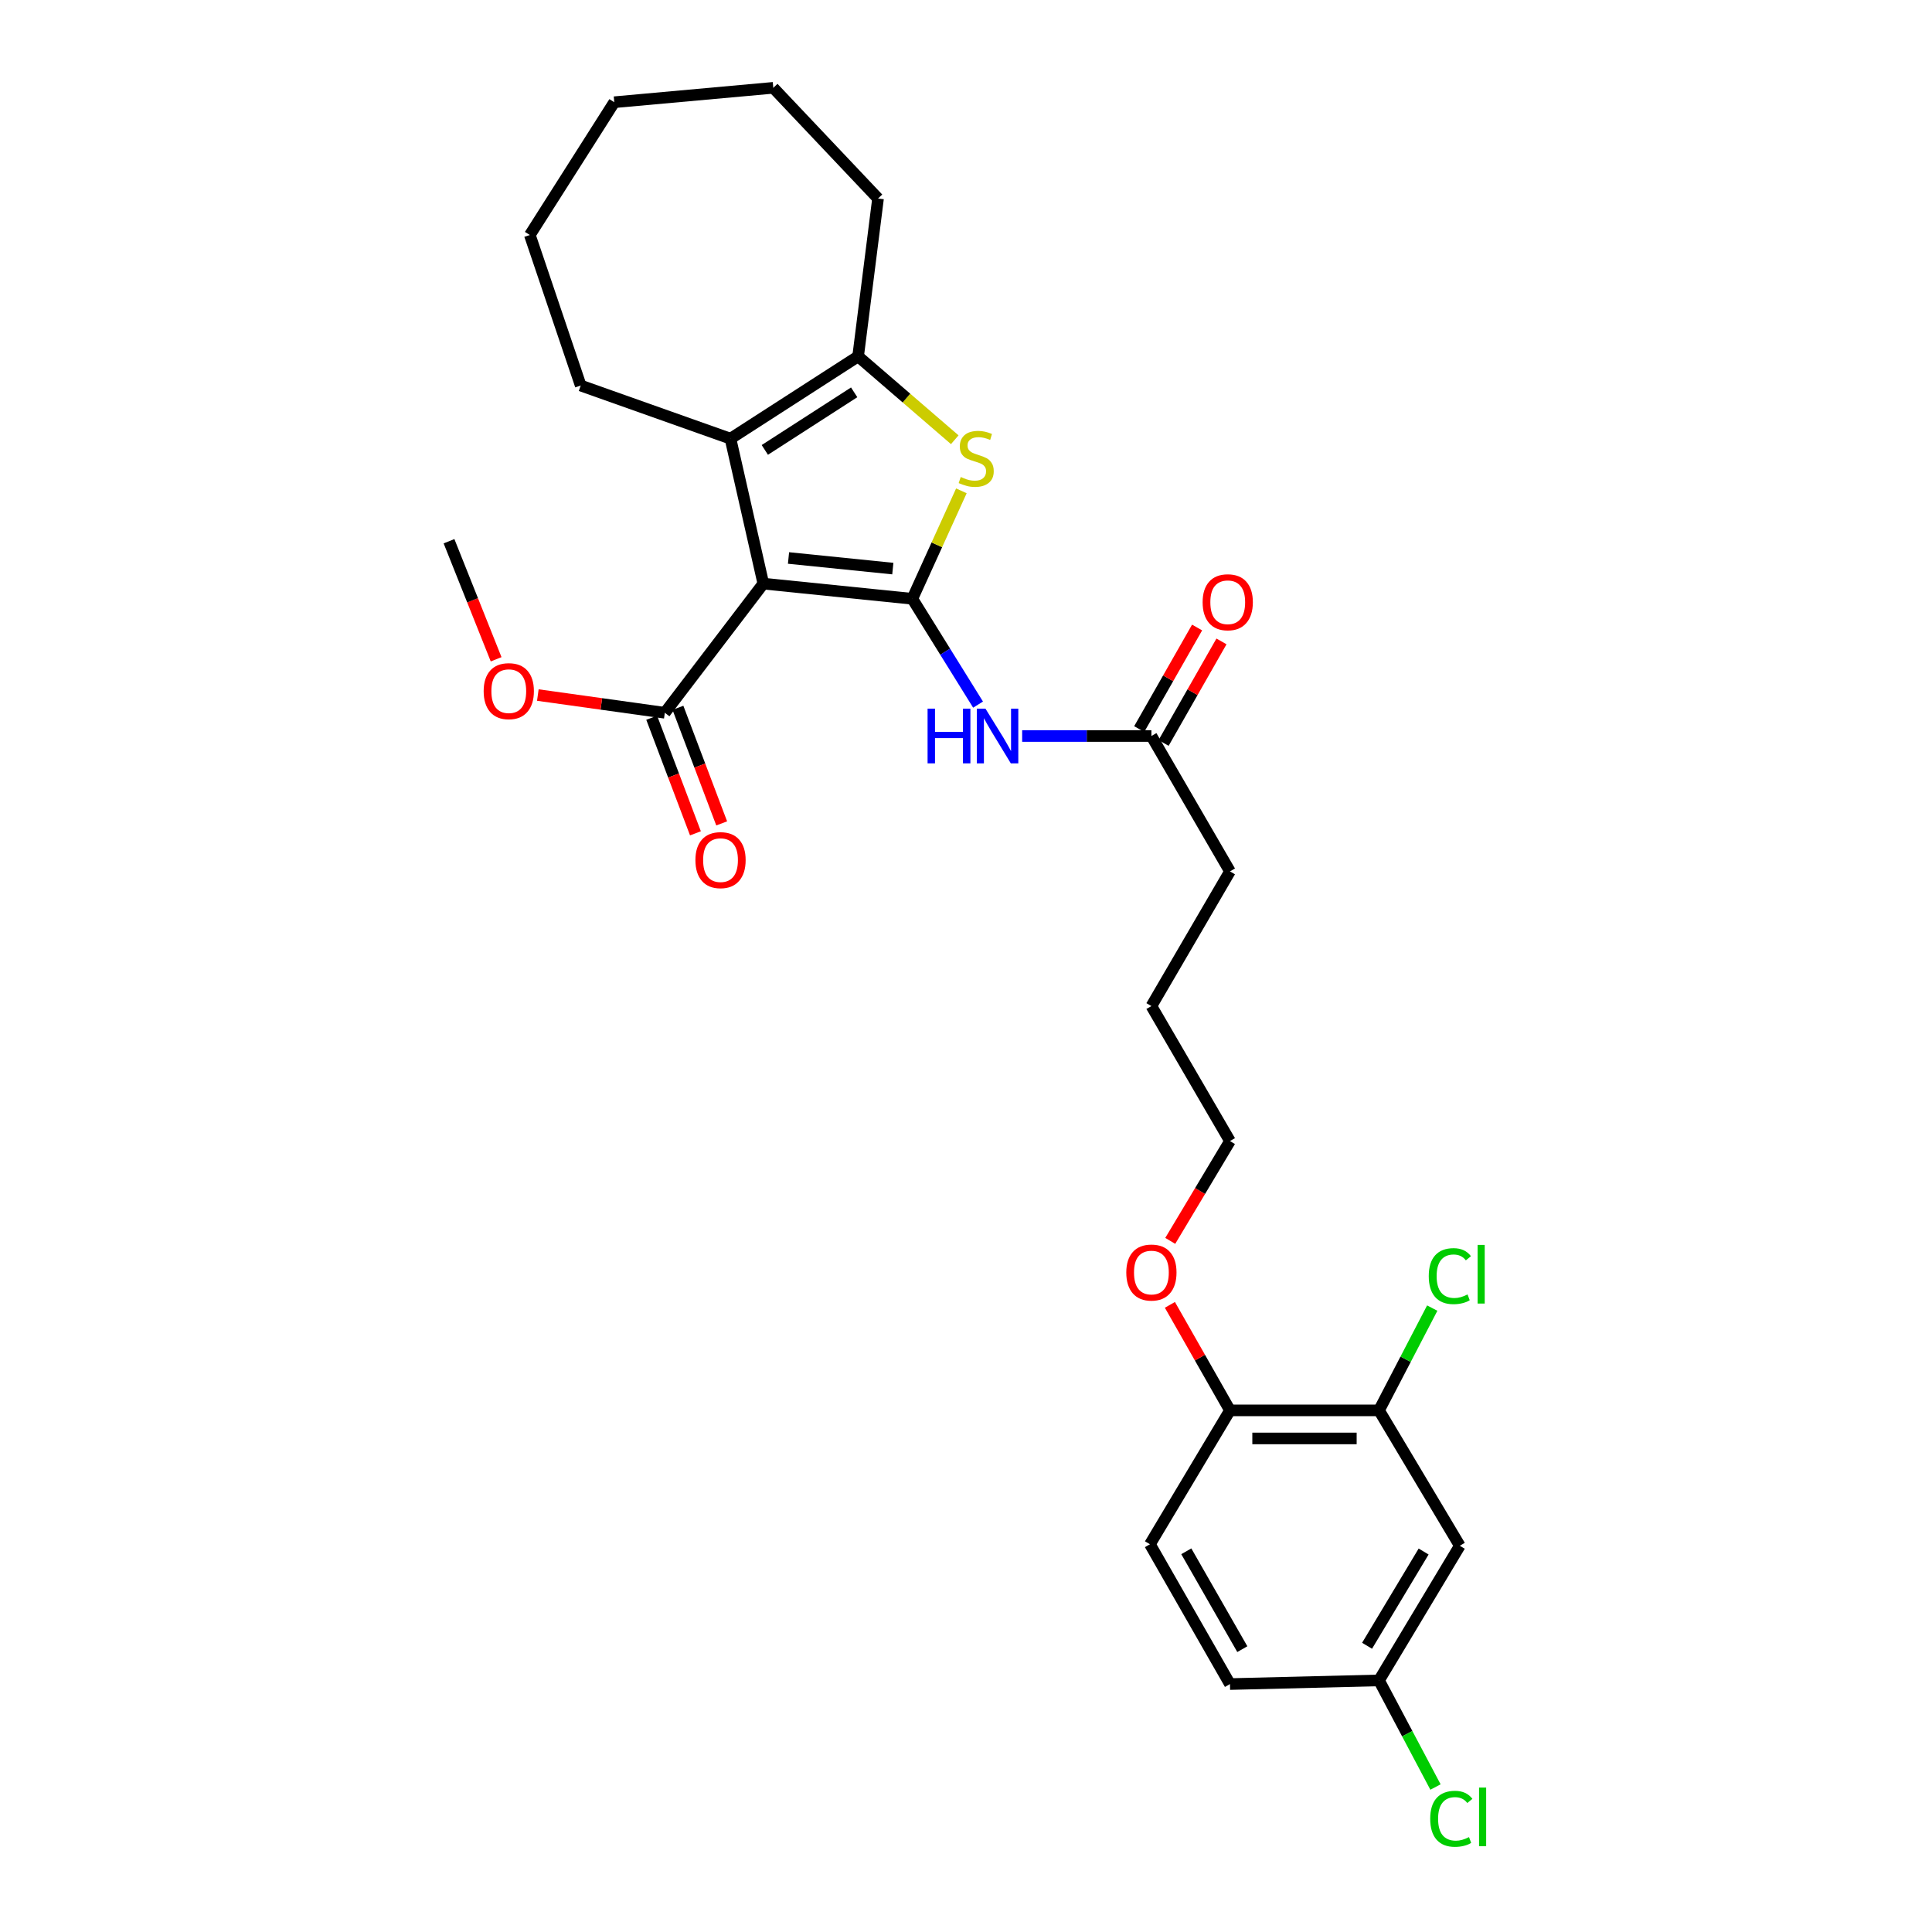 <?xml version='1.0' encoding='iso-8859-1'?>
<svg version='1.1' baseProfile='full'
              xmlns='http://www.w3.org/2000/svg'
                      xmlns:rdkit='http://www.rdkit.org/xml'
                      xmlns:xlink='http://www.w3.org/1999/xlink'
                  xml:space='preserve'
width='1000px' height='1000px' viewBox='0 0 1000 1000'>
<!-- END OF HEADER -->
<rect style='opacity:1.0;fill:#FFFFFF;stroke:none' width='1000' height='1000' x='0' y='0'> </rect>
<path class='bond-0' d='M 472.216,309.931 L 395.097,302.086' style='fill:none;fill-rule:evenodd;stroke:#000000;stroke-width:6px;stroke-linecap:butt;stroke-linejoin:miter;stroke-opacity:1' />
<path class='bond-0' d='M 462.118,294.302 L 408.135,288.811' style='fill:none;fill-rule:evenodd;stroke:#000000;stroke-width:6px;stroke-linecap:butt;stroke-linejoin:miter;stroke-opacity:1' />
<path class='bond-1' d='M 472.216,309.931 L 484.912,281.993' style='fill:none;fill-rule:evenodd;stroke:#000000;stroke-width:6px;stroke-linecap:butt;stroke-linejoin:miter;stroke-opacity:1' />
<path class='bond-1' d='M 484.912,281.993 L 497.609,254.056' style='fill:none;fill-rule:evenodd;stroke:#CCCC00;stroke-width:6px;stroke-linecap:butt;stroke-linejoin:miter;stroke-opacity:1' />
<path class='bond-4' d='M 472.216,309.931 L 489.228,337.318' style='fill:none;fill-rule:evenodd;stroke:#000000;stroke-width:6px;stroke-linecap:butt;stroke-linejoin:miter;stroke-opacity:1' />
<path class='bond-4' d='M 489.228,337.318 L 506.241,364.706' style='fill:none;fill-rule:evenodd;stroke:#0000FF;stroke-width:6px;stroke-linecap:butt;stroke-linejoin:miter;stroke-opacity:1' />
<path class='bond-2' d='M 395.097,302.086 L 378.093,227.05' style='fill:none;fill-rule:evenodd;stroke:#000000;stroke-width:6px;stroke-linecap:butt;stroke-linejoin:miter;stroke-opacity:1' />
<path class='bond-5' d='M 395.097,302.086 L 344.11,368.932' style='fill:none;fill-rule:evenodd;stroke:#000000;stroke-width:6px;stroke-linecap:butt;stroke-linejoin:miter;stroke-opacity:1' />
<path class='bond-3' d='M 494.181,227.608 L 469.169,206.04' style='fill:none;fill-rule:evenodd;stroke:#CCCC00;stroke-width:6px;stroke-linecap:butt;stroke-linejoin:miter;stroke-opacity:1' />
<path class='bond-3' d='M 469.169,206.04 L 444.156,184.471' style='fill:none;fill-rule:evenodd;stroke:#000000;stroke-width:6px;stroke-linecap:butt;stroke-linejoin:miter;stroke-opacity:1' />
<path class='bond-16' d='M 378.093,227.05 L 300.579,199.555' style='fill:none;fill-rule:evenodd;stroke:#000000;stroke-width:6px;stroke-linecap:butt;stroke-linejoin:miter;stroke-opacity:1' />
<path class='bond-28' d='M 378.093,227.05 L 444.156,184.471' style='fill:none;fill-rule:evenodd;stroke:#000000;stroke-width:6px;stroke-linecap:butt;stroke-linejoin:miter;stroke-opacity:1' />
<path class='bond-28' d='M 395.872,232.873 L 442.116,203.068' style='fill:none;fill-rule:evenodd;stroke:#000000;stroke-width:6px;stroke-linecap:butt;stroke-linejoin:miter;stroke-opacity:1' />
<path class='bond-19' d='M 444.156,184.471 L 454.469,102.745' style='fill:none;fill-rule:evenodd;stroke:#000000;stroke-width:6px;stroke-linecap:butt;stroke-linejoin:miter;stroke-opacity:1' />
<path class='bond-6' d='M 529.066,380.956 L 562.515,380.956' style='fill:none;fill-rule:evenodd;stroke:#0000FF;stroke-width:6px;stroke-linecap:butt;stroke-linejoin:miter;stroke-opacity:1' />
<path class='bond-6' d='M 562.515,380.956 L 595.964,380.956' style='fill:none;fill-rule:evenodd;stroke:#000000;stroke-width:6px;stroke-linecap:butt;stroke-linejoin:miter;stroke-opacity:1' />
<path class='bond-10' d='M 337.317,371.503 L 348.639,401.416' style='fill:none;fill-rule:evenodd;stroke:#000000;stroke-width:6px;stroke-linecap:butt;stroke-linejoin:miter;stroke-opacity:1' />
<path class='bond-10' d='M 348.639,401.416 L 359.961,431.329' style='fill:none;fill-rule:evenodd;stroke:#FF0000;stroke-width:6px;stroke-linecap:butt;stroke-linejoin:miter;stroke-opacity:1' />
<path class='bond-10' d='M 350.902,366.361 L 362.224,396.274' style='fill:none;fill-rule:evenodd;stroke:#000000;stroke-width:6px;stroke-linecap:butt;stroke-linejoin:miter;stroke-opacity:1' />
<path class='bond-10' d='M 362.224,396.274 L 373.546,426.187' style='fill:none;fill-rule:evenodd;stroke:#FF0000;stroke-width:6px;stroke-linecap:butt;stroke-linejoin:miter;stroke-opacity:1' />
<path class='bond-15' d='M 344.11,368.932 L 311.246,364.344' style='fill:none;fill-rule:evenodd;stroke:#000000;stroke-width:6px;stroke-linecap:butt;stroke-linejoin:miter;stroke-opacity:1' />
<path class='bond-15' d='M 311.246,364.344 L 278.382,359.757' style='fill:none;fill-rule:evenodd;stroke:#FF0000;stroke-width:6px;stroke-linecap:butt;stroke-linejoin:miter;stroke-opacity:1' />
<path class='bond-11' d='M 602.274,384.553 L 617.254,358.273' style='fill:none;fill-rule:evenodd;stroke:#000000;stroke-width:6px;stroke-linecap:butt;stroke-linejoin:miter;stroke-opacity:1' />
<path class='bond-11' d='M 617.254,358.273 L 632.235,331.993' style='fill:none;fill-rule:evenodd;stroke:#FF0000;stroke-width:6px;stroke-linecap:butt;stroke-linejoin:miter;stroke-opacity:1' />
<path class='bond-11' d='M 589.654,377.359 L 604.634,351.079' style='fill:none;fill-rule:evenodd;stroke:#000000;stroke-width:6px;stroke-linecap:butt;stroke-linejoin:miter;stroke-opacity:1' />
<path class='bond-11' d='M 604.634,351.079 L 619.615,324.799' style='fill:none;fill-rule:evenodd;stroke:#FF0000;stroke-width:6px;stroke-linecap:butt;stroke-linejoin:miter;stroke-opacity:1' />
<path class='bond-21' d='M 595.964,380.956 L 636.629,451.03' style='fill:none;fill-rule:evenodd;stroke:#000000;stroke-width:6px;stroke-linecap:butt;stroke-linejoin:miter;stroke-opacity:1' />
<path class='bond-7' d='M 713.772,730.008 L 636.629,730.008' style='fill:none;fill-rule:evenodd;stroke:#000000;stroke-width:6px;stroke-linecap:butt;stroke-linejoin:miter;stroke-opacity:1' />
<path class='bond-7' d='M 702.201,744.534 L 648.201,744.534' style='fill:none;fill-rule:evenodd;stroke:#000000;stroke-width:6px;stroke-linecap:butt;stroke-linejoin:miter;stroke-opacity:1' />
<path class='bond-8' d='M 713.772,730.008 L 755.6,800.081' style='fill:none;fill-rule:evenodd;stroke:#000000;stroke-width:6px;stroke-linecap:butt;stroke-linejoin:miter;stroke-opacity:1' />
<path class='bond-14' d='M 713.772,730.008 L 727.548,703.536' style='fill:none;fill-rule:evenodd;stroke:#000000;stroke-width:6px;stroke-linecap:butt;stroke-linejoin:miter;stroke-opacity:1' />
<path class='bond-14' d='M 727.548,703.536 L 741.323,677.065' style='fill:none;fill-rule:evenodd;stroke:#00CC00;stroke-width:6px;stroke-linecap:butt;stroke-linejoin:miter;stroke-opacity:1' />
<path class='bond-30' d='M 755.6,800.081 L 713.772,869.775' style='fill:none;fill-rule:evenodd;stroke:#000000;stroke-width:6px;stroke-linecap:butt;stroke-linejoin:miter;stroke-opacity:1' />
<path class='bond-30' d='M 736.871,803.06 L 707.591,851.846' style='fill:none;fill-rule:evenodd;stroke:#000000;stroke-width:6px;stroke-linecap:butt;stroke-linejoin:miter;stroke-opacity:1' />
<path class='bond-9' d='M 636.629,730.008 L 621.083,702.701' style='fill:none;fill-rule:evenodd;stroke:#000000;stroke-width:6px;stroke-linecap:butt;stroke-linejoin:miter;stroke-opacity:1' />
<path class='bond-9' d='M 621.083,702.701 L 605.537,675.393' style='fill:none;fill-rule:evenodd;stroke:#FF0000;stroke-width:6px;stroke-linecap:butt;stroke-linejoin:miter;stroke-opacity:1' />
<path class='bond-12' d='M 636.629,730.008 L 595.205,799.306' style='fill:none;fill-rule:evenodd;stroke:#000000;stroke-width:6px;stroke-linecap:butt;stroke-linejoin:miter;stroke-opacity:1' />
<path class='bond-17' d='M 595.205,799.306 L 636.629,871.672' style='fill:none;fill-rule:evenodd;stroke:#000000;stroke-width:6px;stroke-linecap:butt;stroke-linejoin:miter;stroke-opacity:1' />
<path class='bond-17' d='M 614.026,802.945 L 643.023,853.6' style='fill:none;fill-rule:evenodd;stroke:#000000;stroke-width:6px;stroke-linecap:butt;stroke-linejoin:miter;stroke-opacity:1' />
<path class='bond-13' d='M 713.772,869.775 L 636.629,871.672' style='fill:none;fill-rule:evenodd;stroke:#000000;stroke-width:6px;stroke-linecap:butt;stroke-linejoin:miter;stroke-opacity:1' />
<path class='bond-18' d='M 713.772,869.775 L 728.389,897.369' style='fill:none;fill-rule:evenodd;stroke:#000000;stroke-width:6px;stroke-linecap:butt;stroke-linejoin:miter;stroke-opacity:1' />
<path class='bond-18' d='M 728.389,897.369 L 743.005,924.963' style='fill:none;fill-rule:evenodd;stroke:#00CC00;stroke-width:6px;stroke-linecap:butt;stroke-linejoin:miter;stroke-opacity:1' />
<path class='bond-23' d='M 256.797,341.251 L 244.603,310.693' style='fill:none;fill-rule:evenodd;stroke:#FF0000;stroke-width:6px;stroke-linecap:butt;stroke-linejoin:miter;stroke-opacity:1' />
<path class='bond-23' d='M 244.603,310.693 L 232.41,280.135' style='fill:none;fill-rule:evenodd;stroke:#000000;stroke-width:6px;stroke-linecap:butt;stroke-linejoin:miter;stroke-opacity:1' />
<path class='bond-25' d='M 300.579,199.555 L 274.238,121.637' style='fill:none;fill-rule:evenodd;stroke:#000000;stroke-width:6px;stroke-linecap:butt;stroke-linejoin:miter;stroke-opacity:1' />
<path class='bond-26' d='M 454.469,102.745 L 400.254,45.455' style='fill:none;fill-rule:evenodd;stroke:#000000;stroke-width:6px;stroke-linecap:butt;stroke-linejoin:miter;stroke-opacity:1' />
<path class='bond-20' d='M 605.716,642.278 L 621.173,616.445' style='fill:none;fill-rule:evenodd;stroke:#FF0000;stroke-width:6px;stroke-linecap:butt;stroke-linejoin:miter;stroke-opacity:1' />
<path class='bond-20' d='M 621.173,616.445 L 636.629,590.611' style='fill:none;fill-rule:evenodd;stroke:#000000;stroke-width:6px;stroke-linecap:butt;stroke-linejoin:miter;stroke-opacity:1' />
<path class='bond-24' d='M 636.629,451.03 L 595.964,520.74' style='fill:none;fill-rule:evenodd;stroke:#000000;stroke-width:6px;stroke-linecap:butt;stroke-linejoin:miter;stroke-opacity:1' />
<path class='bond-22' d='M 636.629,590.611 L 595.964,520.74' style='fill:none;fill-rule:evenodd;stroke:#000000;stroke-width:6px;stroke-linecap:butt;stroke-linejoin:miter;stroke-opacity:1' />
<path class='bond-29' d='M 274.238,121.637 L 317.946,52.911' style='fill:none;fill-rule:evenodd;stroke:#000000;stroke-width:6px;stroke-linecap:butt;stroke-linejoin:miter;stroke-opacity:1' />
<path class='bond-27' d='M 400.254,45.455 L 317.946,52.911' style='fill:none;fill-rule:evenodd;stroke:#000000;stroke-width:6px;stroke-linecap:butt;stroke-linejoin:miter;stroke-opacity:1' />
<path  class='atom-2' d='M 497.279 246.898
Q 497.599 247.018, 498.919 247.578
Q 500.239 248.138, 501.679 248.498
Q 503.159 248.818, 504.599 248.818
Q 507.279 248.818, 508.839 247.538
Q 510.399 246.218, 510.399 243.938
Q 510.399 242.378, 509.599 241.418
Q 508.839 240.458, 507.639 239.938
Q 506.439 239.418, 504.439 238.818
Q 501.919 238.058, 500.399 237.338
Q 498.919 236.618, 497.839 235.098
Q 496.799 233.578, 496.799 231.018
Q 496.799 227.458, 499.199 225.258
Q 501.639 223.058, 506.439 223.058
Q 509.719 223.058, 513.439 224.618
L 512.519 227.698
Q 509.119 226.298, 506.559 226.298
Q 503.799 226.298, 502.279 227.458
Q 500.759 228.578, 500.799 230.538
Q 500.799 232.058, 501.559 232.978
Q 502.359 233.898, 503.479 234.418
Q 504.639 234.938, 506.559 235.538
Q 509.119 236.338, 510.639 237.138
Q 512.159 237.938, 513.239 239.578
Q 514.359 241.178, 514.359 243.938
Q 514.359 247.858, 511.719 249.978
Q 509.119 252.058, 504.759 252.058
Q 502.239 252.058, 500.319 251.498
Q 498.439 250.978, 496.199 250.058
L 497.279 246.898
' fill='#CCCC00'/>
<path  class='atom-5' d='M 480.115 366.796
L 483.955 366.796
L 483.955 378.836
L 498.435 378.836
L 498.435 366.796
L 502.275 366.796
L 502.275 395.116
L 498.435 395.116
L 498.435 382.036
L 483.955 382.036
L 483.955 395.116
L 480.115 395.116
L 480.115 366.796
' fill='#0000FF'/>
<path  class='atom-5' d='M 510.075 366.796
L 519.355 381.796
Q 520.275 383.276, 521.755 385.956
Q 523.235 388.636, 523.315 388.796
L 523.315 366.796
L 527.075 366.796
L 527.075 395.116
L 523.195 395.116
L 513.235 378.716
Q 512.075 376.796, 510.835 374.596
Q 509.635 372.396, 509.275 371.716
L 509.275 395.116
L 505.595 395.116
L 505.595 366.796
L 510.075 366.796
' fill='#0000FF'/>
<path  class='atom-11' d='M 359.944 445.194
Q 359.944 438.394, 363.304 434.594
Q 366.664 430.794, 372.944 430.794
Q 379.224 430.794, 382.584 434.594
Q 385.944 438.394, 385.944 445.194
Q 385.944 452.074, 382.544 455.994
Q 379.144 459.874, 372.944 459.874
Q 366.704 459.874, 363.304 455.994
Q 359.944 452.114, 359.944 445.194
M 372.944 456.674
Q 377.264 456.674, 379.584 453.794
Q 381.944 450.874, 381.944 445.194
Q 381.944 439.634, 379.584 436.834
Q 377.264 433.994, 372.944 433.994
Q 368.624 433.994, 366.264 436.794
Q 363.944 439.594, 363.944 445.194
Q 363.944 450.914, 366.264 453.794
Q 368.624 456.674, 372.944 456.674
' fill='#FF0000'/>
<path  class='atom-12' d='M 622.475 311.721
Q 622.475 304.921, 625.835 301.121
Q 629.195 297.321, 635.475 297.321
Q 641.755 297.321, 645.115 301.121
Q 648.475 304.921, 648.475 311.721
Q 648.475 318.601, 645.075 322.521
Q 641.675 326.401, 635.475 326.401
Q 629.235 326.401, 625.835 322.521
Q 622.475 318.641, 622.475 311.721
M 635.475 323.201
Q 639.795 323.201, 642.115 320.321
Q 644.475 317.401, 644.475 311.721
Q 644.475 306.161, 642.115 303.361
Q 639.795 300.521, 635.475 300.521
Q 631.155 300.521, 628.795 303.321
Q 626.475 306.121, 626.475 311.721
Q 626.475 317.441, 628.795 320.321
Q 631.155 323.201, 635.475 323.201
' fill='#FF0000'/>
<path  class='atom-15' d='M 739.523 660.519
Q 739.523 653.479, 742.803 649.799
Q 746.123 646.079, 752.403 646.079
Q 758.243 646.079, 761.363 650.199
L 758.723 652.359
Q 756.443 649.359, 752.403 649.359
Q 748.123 649.359, 745.843 652.239
Q 743.603 655.079, 743.603 660.519
Q 743.603 666.119, 745.923 668.999
Q 748.283 671.879, 752.843 671.879
Q 755.963 671.879, 759.603 669.999
L 760.723 672.999
Q 759.243 673.959, 757.003 674.519
Q 754.763 675.079, 752.283 675.079
Q 746.123 675.079, 742.803 671.319
Q 739.523 667.559, 739.523 660.519
' fill='#00CC00'/>
<path  class='atom-15' d='M 764.803 644.359
L 768.483 644.359
L 768.483 674.719
L 764.803 674.719
L 764.803 644.359
' fill='#00CC00'/>
<path  class='atom-16' d='M 250.343 357.738
Q 250.343 350.938, 253.703 347.138
Q 257.063 343.338, 263.343 343.338
Q 269.623 343.338, 272.983 347.138
Q 276.343 350.938, 276.343 357.738
Q 276.343 364.618, 272.943 368.538
Q 269.543 372.418, 263.343 372.418
Q 257.103 372.418, 253.703 368.538
Q 250.343 364.658, 250.343 357.738
M 263.343 369.218
Q 267.663 369.218, 269.983 366.338
Q 272.343 363.418, 272.343 357.738
Q 272.343 352.178, 269.983 349.378
Q 267.663 346.538, 263.343 346.538
Q 259.023 346.538, 256.663 349.338
Q 254.343 352.138, 254.343 357.738
Q 254.343 363.458, 256.663 366.338
Q 259.023 369.218, 263.343 369.218
' fill='#FF0000'/>
<path  class='atom-19' d='M 740.274 941.402
Q 740.274 934.362, 743.554 930.682
Q 746.874 926.962, 753.154 926.962
Q 758.994 926.962, 762.114 931.082
L 759.474 933.242
Q 757.194 930.242, 753.154 930.242
Q 748.874 930.242, 746.594 933.122
Q 744.354 935.962, 744.354 941.402
Q 744.354 947.002, 746.674 949.882
Q 749.034 952.762, 753.594 952.762
Q 756.714 952.762, 760.354 950.882
L 761.474 953.882
Q 759.994 954.842, 757.754 955.402
Q 755.514 955.962, 753.034 955.962
Q 746.874 955.962, 743.554 952.202
Q 740.274 948.442, 740.274 941.402
' fill='#00CC00'/>
<path  class='atom-19' d='M 765.554 925.242
L 769.234 925.242
L 769.234 955.602
L 765.554 955.602
L 765.554 925.242
' fill='#00CC00'/>
<path  class='atom-21' d='M 582.964 658.659
Q 582.964 651.859, 586.324 648.059
Q 589.684 644.259, 595.964 644.259
Q 602.244 644.259, 605.604 648.059
Q 608.964 651.859, 608.964 658.659
Q 608.964 665.539, 605.564 669.459
Q 602.164 673.339, 595.964 673.339
Q 589.724 673.339, 586.324 669.459
Q 582.964 665.579, 582.964 658.659
M 595.964 670.139
Q 600.284 670.139, 602.604 667.259
Q 604.964 664.339, 604.964 658.659
Q 604.964 653.099, 602.604 650.299
Q 600.284 647.459, 595.964 647.459
Q 591.644 647.459, 589.284 650.259
Q 586.964 653.059, 586.964 658.659
Q 586.964 664.379, 589.284 667.259
Q 591.644 670.139, 595.964 670.139
' fill='#FF0000'/>
</svg>
